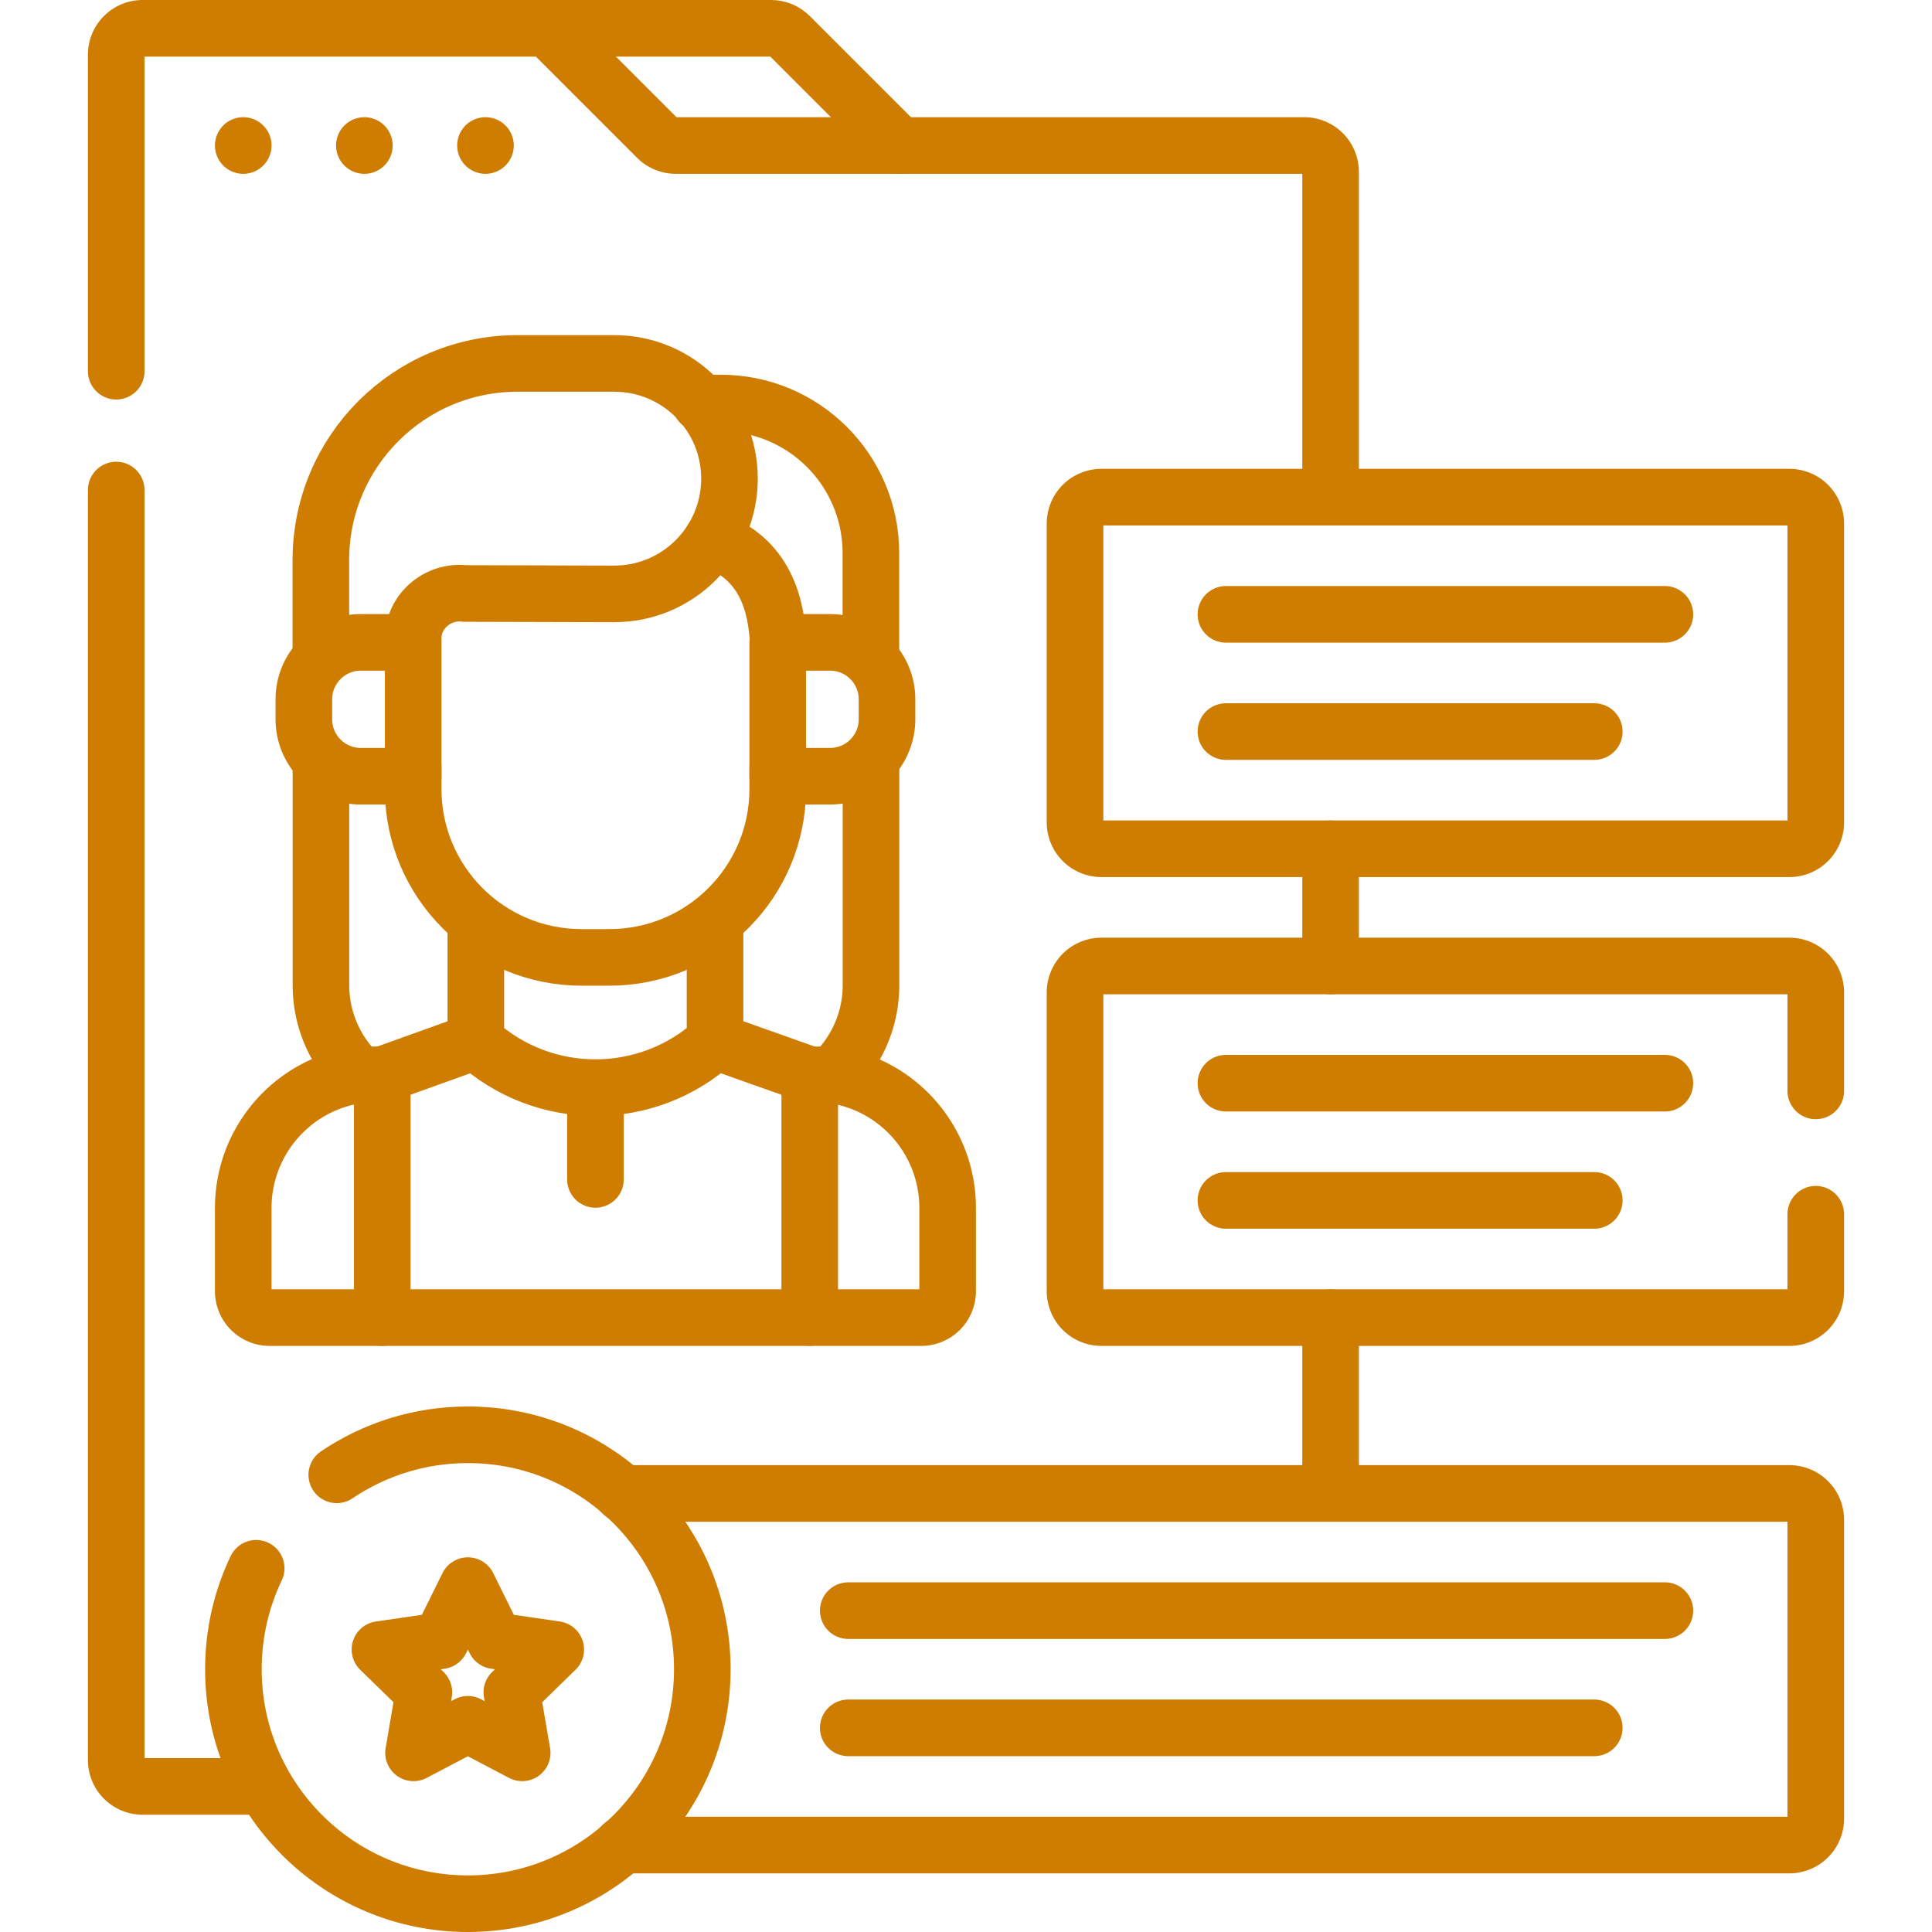 <?xml version="1.0" encoding="UTF-8"?>
<svg xmlns="http://www.w3.org/2000/svg" xmlns:xlink="http://www.w3.org/1999/xlink" xmlns:svgjs="http://svgjs.com/svgjs" version="1.1" width="512" height="512" x="0" y="0" viewBox="0 0 512.006 512.006" style="enable-background:new 0 0 512 512" xml:space="preserve" class="">
  <g>
    <path d="M145.12 7.5h59.225c1.857 0 3.637.737 4.95 2.05l29.012 29.012M352.624 349.19v44.636M352.624 224.941v31.057" style="stroke-width:15;stroke-linecap:round;stroke-linejoin:round;stroke-miterlimit:10;" fill="none" stroke="#cf7d00" stroke-width="15" stroke-linecap="round" stroke-linejoin="round" stroke-miterlimit="10" data-original="#000000" class=""></path>
    <path d="M30.802 98.376V14.5a7 7 0 0 1 7-7H145.12l29.012 29.012a6.999 6.999 0 0 0 4.95 2.05h166.543a7 7 0 0 1 7 7v83.222M69.629 473.432H37.802a7 7 0 0 1-7-7V129.869M64.464 38.562h0M96.562 38.562h0M128.659 38.562h0M95.391 284.959c-6.362-5.99-10.335-14.49-10.335-23.918v-58.164M230.827 203.108v57.932c0 9.07-3.676 17.281-9.62 23.225" style="stroke-width:15;stroke-linecap:round;stroke-linejoin:round;stroke-miterlimit:10;" fill="none" stroke="#cf7d00" stroke-width="15" stroke-linecap="round" stroke-linejoin="round" stroke-miterlimit="10" data-original="#000000" class=""></path>
    <path d="M101.296 284.843h-6c-17.658 2.385-30.832 17.459-30.832 35.277v22.065a7 7 0 0 0 7 7h172.674a7 7 0 0 0 7-7V320.12c0-17.818-13.174-32.892-30.832-35.277h-5.718" style="stroke-width:15;stroke-linecap:round;stroke-linejoin:round;stroke-miterlimit:10;" fill="none" stroke="#cf7d00" stroke-width="15" stroke-linecap="round" stroke-linejoin="round" stroke-miterlimit="10" data-original="#000000" class=""></path>
    <path d="M214.588 349.185v-64.342l-25.094-8.914M126.107 275.929l-24.811 8.914v64.342M126.107 245.162v30.766h0c17.941 16.416 45.447 16.416 63.387 0h0v-29.265" style="stroke-width:15;stroke-linecap:round;stroke-linejoin:round;stroke-miterlimit:10;" fill="none" stroke="#cf7d00" stroke-width="15" stroke-linecap="round" stroke-linejoin="round" stroke-miterlimit="10" data-original="#000000" class=""></path>
    <path d="M206.104 203.491v5.616c0 24.641-19.975 44.616-44.616 44.616h-7.375c-24.641 0-44.616-19.975-44.616-44.616v-6M206.233 170.243c-.501-9.854-3.328-22.207-17.531-27.247M185.599 106.809h5.441c21.959 0 39.76 17.801 39.76 39.76v28.011" style="stroke-width:15;stroke-linecap:round;stroke-linejoin:round;stroke-miterlimit:10;" fill="none" stroke="#cf7d00" stroke-width="15" stroke-linecap="round" stroke-linejoin="round" stroke-miterlimit="10" data-original="#000000" class=""></path>
    <path d="M85.03 174.455v-26.023c0-28.785 23.335-52.119 52.119-52.119h25.637c16.865 0 30.537 13.672 30.537 30.537v0c0 16.897-13.722 30.582-30.618 30.537l-39.621-.105c-7.026-.808-13.587 4.69-13.587 11.9M206.104 170.238h13.879c8.333 0 15.088 6.755 15.088 15.088v5.296c0 8.333-6.755 15.088-15.088 15.088h-13.879v-35.472z" style="stroke-width:15;stroke-linecap:round;stroke-linejoin:round;stroke-miterlimit:10;" fill="none" stroke="#cf7d00" stroke-width="15" stroke-linecap="round" stroke-linejoin="round" stroke-miterlimit="10" data-original="#000000" class=""></path>
    <path d="M109.497 170.238H95.618c-8.333 0-15.088 6.755-15.088 15.088v5.296c0 8.333 6.755 15.088 15.088 15.088h13.879v-35.472zM157.801 288.241v24.316M474.204 224.936H291.9a7 7 0 0 1-7-7v-79.187a7 7 0 0 1 7-7h182.305a7 7 0 0 1 7 7v79.187a7.001 7.001 0 0 1-7.001 7zM324.889 162.811h116.326M324.889 193.874h97.612M481.204 321.787v20.398a7 7 0 0 1-7 7H291.9a7 7 0 0 1-7-7v-79.187a7 7 0 0 1 7-7h182.305a7 7 0 0 1 7 7v26.103M324.889 287.06h116.326M324.889 318.123h97.612M164.942 395.778h309.262a7 7 0 0 1 7 7v79.187a7 7 0 0 1-7 7H164.942M224.8 426.84h216.415M224.8 457.903h197.701" style="stroke-width:15;stroke-linecap:round;stroke-linejoin:round;stroke-miterlimit:10;" fill="none" stroke="#cf7d00" stroke-width="15" stroke-linecap="round" stroke-linejoin="round" stroke-miterlimit="10" data-original="#000000" class=""></path>
    <path d="M89.248 390.849c9.917-6.7 21.871-10.612 34.74-10.612 34.316 0 62.134 27.818 62.134 62.134s-27.818 62.134-62.134 62.134-62.134-27.818-62.134-62.134c0-9.58 2.168-18.653 6.04-26.757" style="stroke-width:15;stroke-linecap:round;stroke-linejoin:round;stroke-miterlimit:10;" fill="none" stroke="#cf7d00" stroke-width="15" stroke-linecap="round" stroke-linejoin="round" stroke-miterlimit="10" data-original="#000000" class=""></path>
    <path d="m123.988 420.216-7.199 14.586-16.097 2.339 11.648 11.354-2.749 16.032 14.397-7.569 14.398 7.569-2.75-16.032 11.648-11.354-16.097-2.339z" style="stroke-width:15;stroke-linecap:round;stroke-linejoin:round;stroke-miterlimit:10;" fill="none" stroke="#cf7d00" stroke-width="15" stroke-linecap="round" stroke-linejoin="round" stroke-miterlimit="10" data-original="#000000" class=""></path>
  </g>
</svg>
